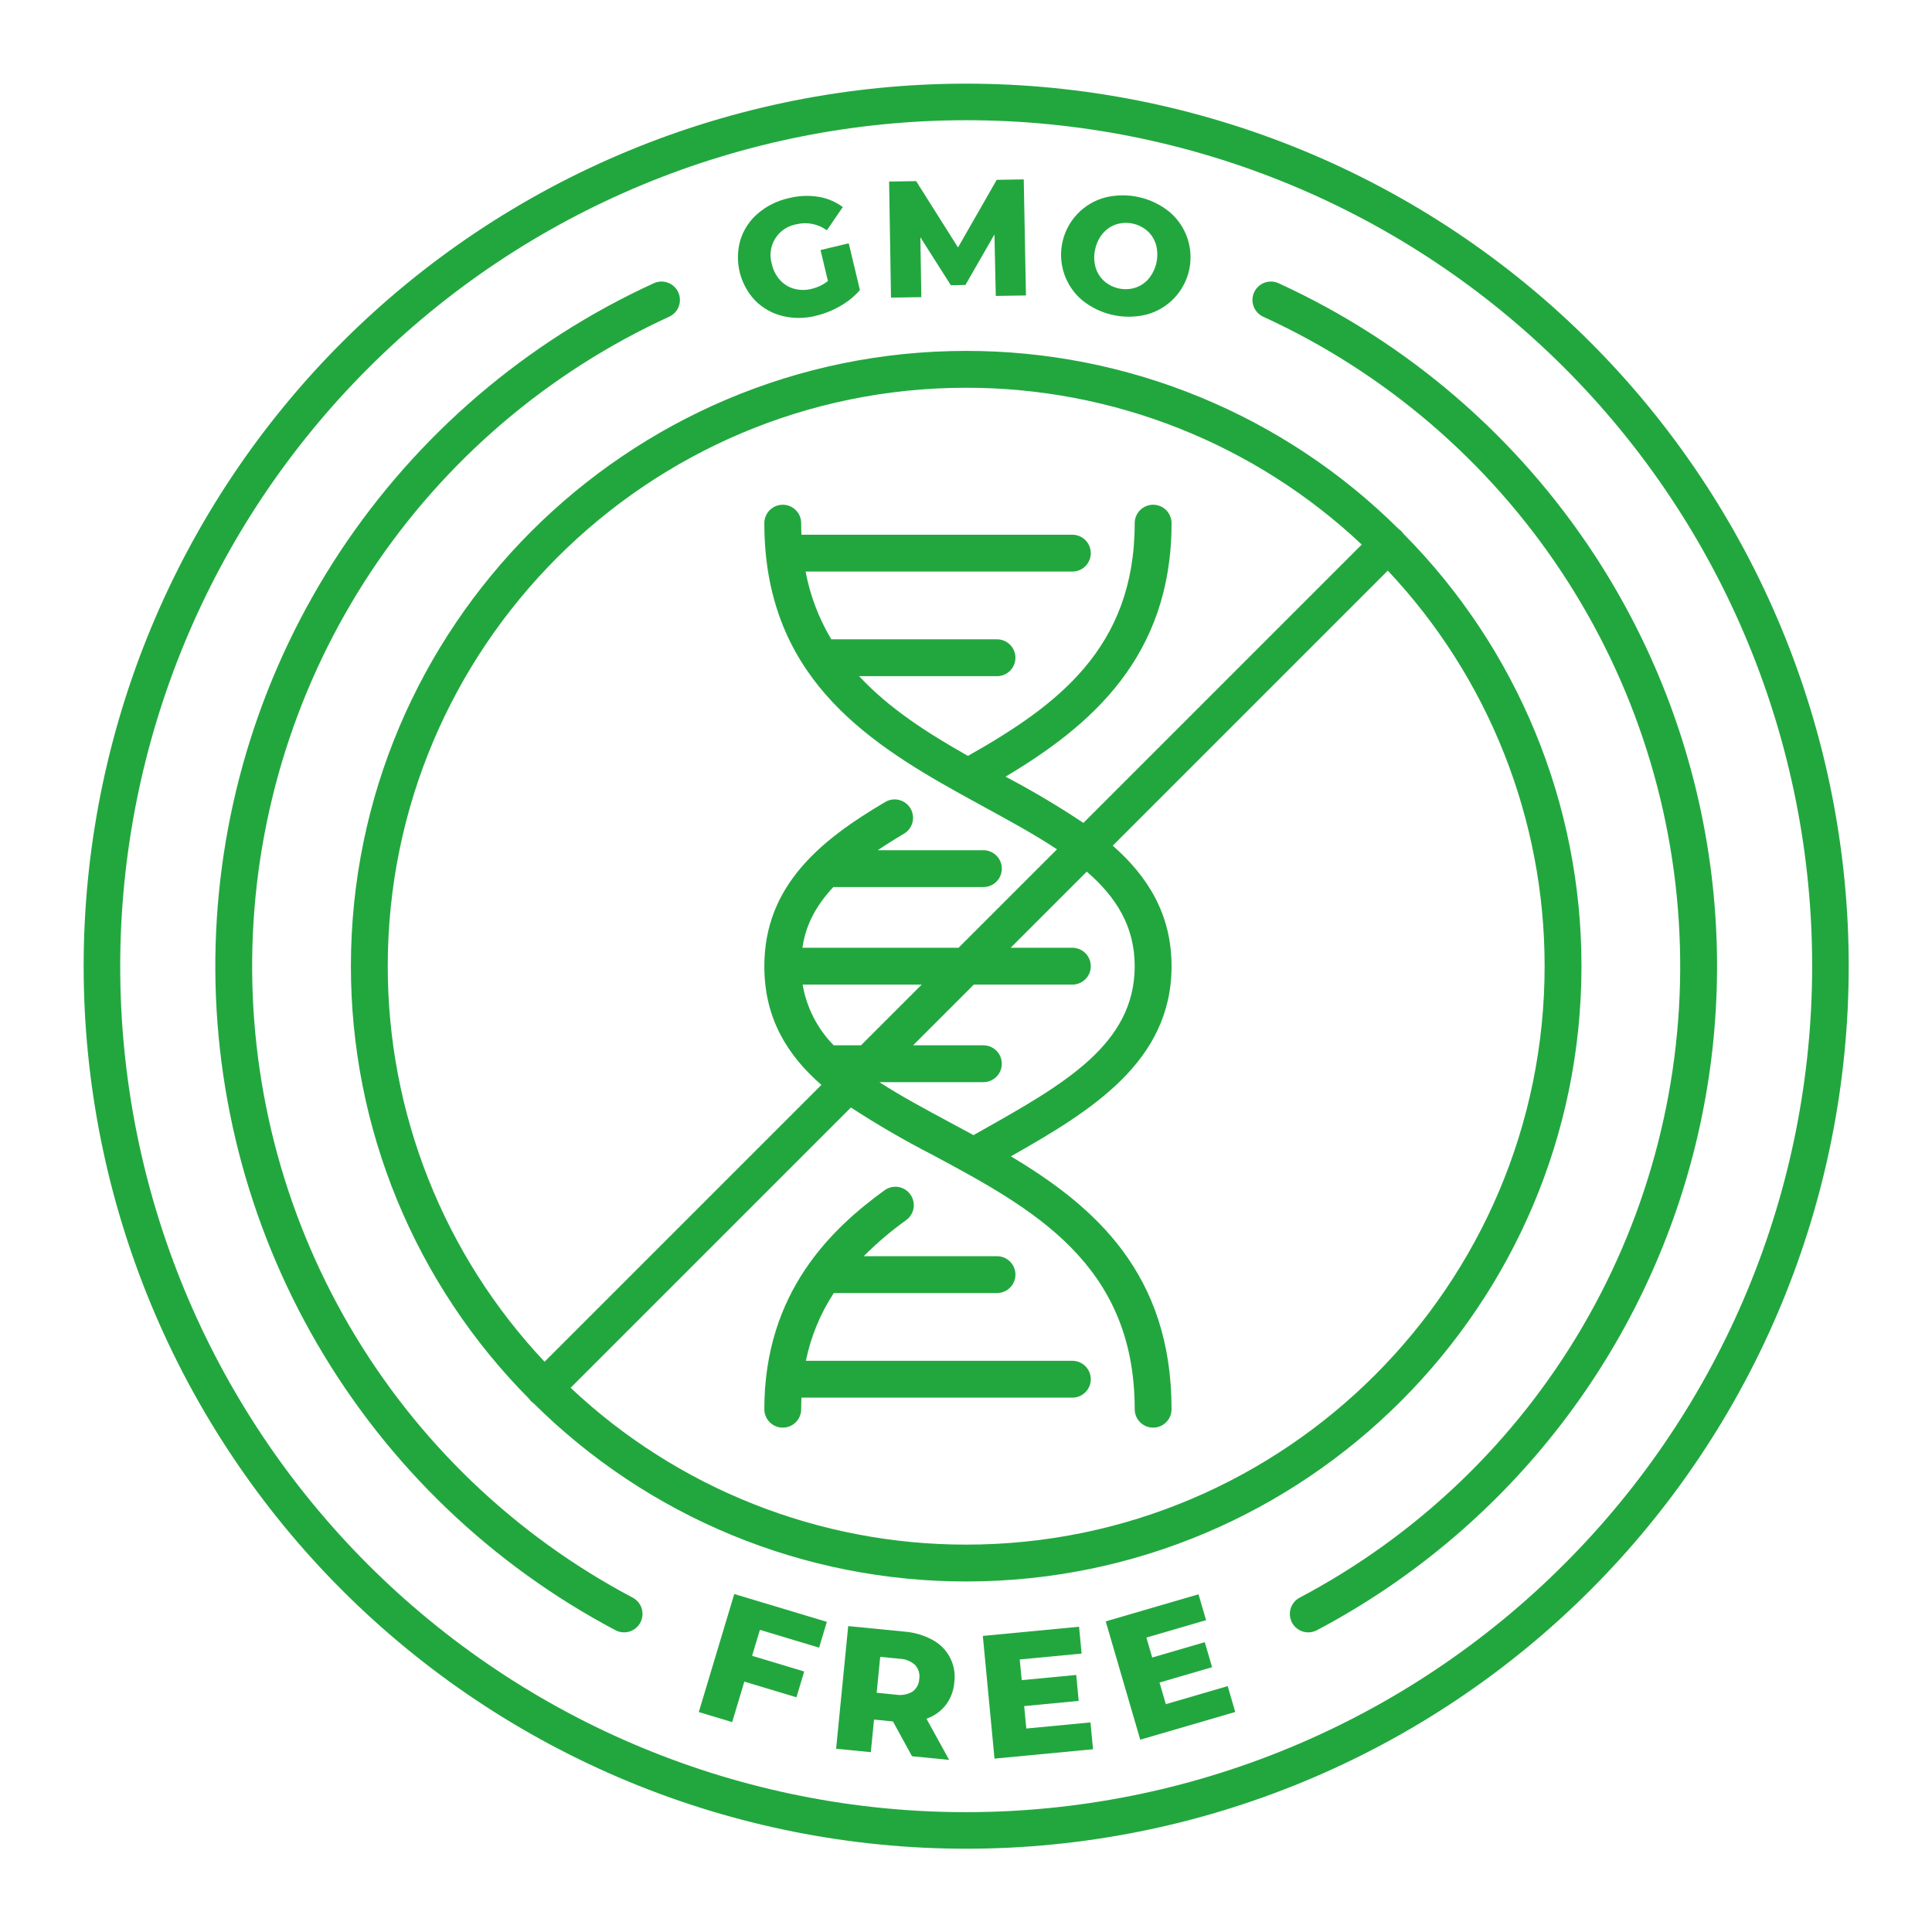 <?xml version="1.0" encoding="UTF-8"?>
<svg xmlns="http://www.w3.org/2000/svg" xmlns:xlink="http://www.w3.org/1999/xlink" width="2133" zoomAndPan="magnify" viewBox="0 0 1599.75 1599.75" height="2133" preserveAspectRatio="xMidYMid meet" version="1.0">
  <path fill="#22a73f" d="M 1316.754 283.301 C 1308.297 274.844 1299.641 266.598 1290.777 258.566 C 1281.918 250.535 1272.863 242.727 1263.617 235.141 C 1254.375 227.555 1244.949 220.199 1235.344 213.074 C 1225.734 205.949 1215.961 199.066 1206.016 192.422 C 1196.074 185.777 1185.973 179.379 1175.715 173.23 C 1165.457 167.082 1155.055 161.191 1144.508 155.551 C 1133.961 149.914 1123.281 144.539 1112.469 139.426 C 1101.656 134.312 1090.727 129.469 1079.68 124.891 C 1068.629 120.312 1057.473 116.012 1046.215 111.98 C 1034.953 107.953 1023.602 104.203 1012.156 100.73 C 1000.711 97.258 989.188 94.07 977.59 91.164 C 965.988 88.258 954.32 85.641 942.594 83.305 C 930.863 80.973 919.082 78.93 907.254 77.176 C 895.422 75.418 883.559 73.957 871.656 72.785 C 859.754 71.609 847.828 70.73 835.883 70.145 C 823.938 69.559 811.988 69.266 800.027 69.266 C 788.066 69.266 776.117 69.559 764.172 70.145 C 752.227 70.73 740.301 71.609 728.398 72.785 C 716.5 73.957 704.633 75.418 692.801 77.176 C 680.973 78.93 669.191 80.973 657.461 83.305 C 645.734 85.641 634.066 88.258 622.465 91.164 C 610.867 94.07 599.344 97.258 587.898 100.73 C 576.453 104.203 565.102 107.953 553.84 111.98 C 542.582 116.012 531.426 120.312 520.375 124.891 C 509.328 129.469 498.398 134.312 487.586 139.426 C 476.773 144.539 466.094 149.914 455.547 155.551 C 445 161.191 434.598 167.082 424.34 173.23 C 414.082 179.379 403.98 185.777 394.039 192.422 C 384.094 199.066 374.32 205.949 364.711 213.074 C 355.105 220.199 345.68 227.555 336.438 235.141 C 327.191 242.727 318.137 250.535 309.277 258.566 C 300.414 266.598 291.758 274.844 283.301 283.301 C 274.844 291.758 266.598 300.414 258.566 309.277 C 250.535 318.137 242.727 327.191 235.141 336.438 C 227.555 345.68 220.199 355.105 213.074 364.711 C 205.949 374.32 199.066 384.094 192.422 394.039 C 185.777 403.98 179.379 414.082 173.23 424.34 C 167.082 434.598 161.191 445 155.551 455.547 C 149.914 466.094 144.539 476.773 139.426 487.586 C 134.312 498.398 129.469 509.328 124.891 520.375 C 120.312 531.426 116.012 542.582 111.98 553.84 C 107.953 565.102 104.203 576.453 100.73 587.898 C 97.258 599.344 94.07 610.867 91.164 622.465 C 88.258 634.066 85.641 645.734 83.305 657.461 C 80.973 669.191 78.93 680.973 77.176 692.801 C 75.418 704.633 73.957 716.5 72.785 728.398 C 71.609 740.301 70.73 752.227 70.145 764.172 C 69.559 776.117 69.266 788.066 69.266 800.027 C 69.266 811.988 69.559 823.938 70.145 835.883 C 70.73 847.828 71.609 859.754 72.785 871.656 C 73.957 883.559 75.418 895.422 77.176 907.254 C 78.93 919.082 80.973 930.863 83.305 942.594 C 85.641 954.32 88.258 965.988 91.164 977.59 C 94.07 989.188 97.258 1000.711 100.73 1012.156 C 104.203 1023.602 107.953 1034.953 111.98 1046.215 C 116.012 1057.473 120.312 1068.629 124.891 1079.68 C 129.469 1090.727 134.312 1101.656 139.426 1112.469 C 144.539 1123.281 149.914 1133.961 155.551 1144.508 C 161.191 1155.055 167.082 1165.457 173.23 1175.715 C 179.379 1185.973 185.777 1196.074 192.422 1206.016 C 199.066 1215.961 205.949 1225.734 213.074 1235.344 C 220.199 1244.949 227.555 1254.375 235.141 1263.617 C 242.727 1272.863 250.535 1281.918 258.566 1290.777 C 266.598 1299.641 274.844 1308.297 283.301 1316.754 C 291.758 1325.211 300.414 1333.457 309.277 1341.488 C 318.137 1349.52 327.191 1357.328 336.438 1364.914 C 345.68 1372.5 355.105 1379.855 364.711 1386.98 C 374.32 1394.105 384.094 1400.988 394.039 1407.633 C 403.98 1414.277 414.082 1420.676 424.34 1426.824 C 434.598 1432.973 445 1438.863 455.547 1444.504 C 466.094 1450.141 476.773 1455.516 487.586 1460.629 C 498.398 1465.742 509.328 1470.586 520.375 1475.164 C 531.426 1479.742 542.582 1484.043 553.84 1488.074 C 565.102 1492.102 576.453 1495.852 587.898 1499.324 C 599.344 1502.797 610.867 1505.984 622.465 1508.891 C 634.066 1511.797 645.734 1514.414 657.461 1516.75 C 669.191 1519.082 680.973 1521.125 692.801 1522.879 C 704.633 1524.637 716.5 1526.098 728.398 1527.27 C 740.301 1528.445 752.227 1529.324 764.172 1529.91 C 776.117 1530.496 788.066 1530.789 800.027 1530.789 C 811.988 1530.789 823.938 1530.496 835.883 1529.91 C 847.828 1529.324 859.754 1528.445 871.656 1527.27 C 883.559 1526.098 895.422 1524.637 907.254 1522.879 C 919.082 1521.125 930.863 1519.082 942.594 1516.75 C 954.32 1514.414 965.988 1511.797 977.59 1508.891 C 989.188 1505.984 1000.711 1502.797 1012.156 1499.324 C 1023.602 1495.852 1034.953 1492.102 1046.215 1488.074 C 1057.473 1484.043 1068.629 1479.742 1079.68 1475.164 C 1090.727 1470.586 1101.656 1465.742 1112.469 1460.629 C 1123.281 1455.516 1133.961 1450.141 1144.508 1444.504 C 1155.055 1438.863 1165.457 1432.973 1175.715 1426.824 C 1185.973 1420.676 1196.074 1414.277 1206.016 1407.633 C 1215.961 1400.988 1225.734 1394.105 1235.344 1386.98 C 1244.949 1379.855 1254.375 1372.5 1263.617 1364.914 C 1272.863 1357.328 1281.918 1349.52 1290.777 1341.488 C 1299.641 1333.457 1308.297 1325.211 1316.754 1316.754 C 1325.211 1308.297 1333.457 1299.641 1341.488 1290.777 C 1349.52 1281.918 1357.328 1272.863 1364.914 1263.617 C 1372.5 1254.375 1379.855 1244.949 1386.98 1235.344 C 1394.105 1225.734 1400.988 1215.961 1407.633 1206.016 C 1414.277 1196.074 1420.676 1185.973 1426.824 1175.715 C 1432.973 1165.457 1438.863 1155.055 1444.504 1144.508 C 1450.141 1133.961 1455.516 1123.281 1460.629 1112.469 C 1465.742 1101.656 1470.586 1090.727 1475.164 1079.68 C 1479.742 1068.629 1484.043 1057.473 1488.074 1046.215 C 1492.102 1034.953 1495.852 1023.602 1499.324 1012.156 C 1502.797 1000.711 1505.984 989.188 1508.891 977.59 C 1511.797 965.988 1514.414 954.32 1516.75 942.594 C 1519.082 930.863 1521.125 919.082 1522.879 907.254 C 1524.637 895.422 1526.098 883.555 1527.27 871.656 C 1528.445 859.754 1529.324 847.828 1529.91 835.883 C 1530.496 823.938 1530.789 811.988 1530.789 800.027 C 1530.789 788.066 1530.496 776.117 1529.91 764.172 C 1529.324 752.227 1528.445 740.301 1527.27 728.398 C 1526.098 716.5 1524.637 704.633 1522.879 692.801 C 1521.125 680.973 1519.082 669.191 1516.75 657.461 C 1514.414 645.734 1511.797 634.066 1508.891 622.465 C 1505.984 610.867 1502.797 599.344 1499.324 587.898 C 1495.852 576.453 1492.102 565.102 1488.074 553.84 C 1484.043 542.582 1479.742 531.426 1475.164 520.375 C 1470.586 509.328 1465.742 498.398 1460.629 487.586 C 1455.516 476.773 1450.141 466.094 1444.504 455.547 C 1438.863 445 1432.973 434.598 1426.824 424.34 C 1420.676 414.082 1414.277 403.98 1407.633 394.039 C 1400.988 384.094 1394.105 374.32 1386.98 364.711 C 1379.855 355.105 1372.5 345.68 1364.914 336.438 C 1357.328 327.191 1349.52 318.137 1341.488 309.277 C 1333.457 300.414 1325.211 291.758 1316.754 283.301 Z M 1295.18 1295.18 C 1287.078 1303.289 1278.781 1311.195 1270.289 1318.898 C 1261.801 1326.602 1253.125 1334.09 1244.266 1341.367 C 1235.41 1348.645 1226.379 1355.699 1217.172 1362.531 C 1207.969 1369.363 1198.602 1375.965 1189.074 1382.34 C 1179.543 1388.711 1169.863 1394.848 1160.035 1400.746 C 1150.203 1406.645 1140.234 1412.297 1130.125 1417.703 C 1120.02 1423.109 1109.785 1428.27 1099.422 1433.172 C 1089.062 1438.078 1078.586 1442.727 1067.996 1447.117 C 1057.406 1451.508 1046.715 1455.637 1035.926 1459.504 C 1025.133 1463.367 1014.25 1466.965 1003.281 1470.297 C 992.312 1473.629 981.27 1476.691 970.148 1479.48 C 959.031 1482.27 947.852 1484.781 936.605 1487.023 C 925.363 1489.262 914.074 1491.223 902.734 1492.91 C 891.395 1494.594 880.023 1496 868.613 1497.129 C 857.207 1498.254 845.777 1499.102 834.328 1499.668 C 822.879 1500.23 811.422 1500.516 799.957 1500.52 C 788.492 1500.523 777.035 1500.242 765.586 1499.684 C 754.137 1499.125 742.707 1498.281 731.297 1497.16 C 719.891 1496.039 708.516 1494.641 697.176 1492.961 C 685.836 1491.281 674.543 1489.324 663.301 1487.09 C 652.055 1484.855 640.875 1482.344 629.754 1479.562 C 618.633 1476.777 607.586 1473.723 596.617 1470.398 C 585.645 1467.07 574.762 1463.477 563.969 1459.617 C 553.176 1455.758 542.48 1451.633 531.891 1447.25 C 521.301 1442.863 510.82 1438.219 500.457 1433.32 C 490.094 1428.418 479.855 1423.27 469.746 1417.863 C 459.637 1412.461 449.664 1406.812 439.832 1400.922 C 429.996 1395.027 420.316 1388.898 410.785 1382.531 C 401.25 1376.16 391.883 1369.562 382.672 1362.734 C 373.465 1355.906 364.43 1348.855 355.57 1341.582 C 346.707 1334.312 338.027 1326.824 329.535 1319.129 C 321.039 1311.43 312.742 1303.527 304.633 1295.422 C 296.527 1287.316 288.625 1279.016 280.926 1270.52 C 273.23 1262.027 265.742 1253.348 258.473 1244.488 C 251.199 1235.625 244.148 1226.59 237.32 1217.383 C 230.492 1208.172 223.895 1198.805 217.527 1189.273 C 211.156 1179.738 205.027 1170.059 199.133 1160.223 C 193.242 1150.391 187.594 1140.418 182.191 1130.309 C 176.789 1120.199 171.637 1109.961 166.734 1099.598 C 161.836 1089.234 157.191 1078.754 152.805 1068.164 C 148.422 1057.574 144.297 1046.879 140.438 1036.086 C 136.578 1025.293 132.984 1014.41 129.656 1003.438 C 126.332 992.469 123.277 981.422 120.492 970.301 C 117.711 959.18 115.199 948 112.965 936.754 C 110.73 925.512 108.773 914.219 107.094 902.879 C 105.414 891.539 104.016 880.164 102.895 868.758 C 101.773 857.348 100.93 845.918 100.371 834.469 C 99.812 823.02 99.531 811.562 99.535 800.098 C 99.539 788.633 99.824 777.18 100.387 765.727 C 100.953 754.277 101.801 742.848 102.926 731.441 C 104.055 720.031 105.461 708.66 107.145 697.32 C 108.832 685.98 110.793 674.691 113.031 663.449 C 115.273 652.203 117.785 641.023 120.574 629.906 C 123.363 618.785 126.426 607.742 129.758 596.773 C 133.09 585.805 136.688 574.922 140.551 564.129 C 144.418 553.34 148.547 542.648 152.938 532.059 C 157.328 521.469 161.977 510.992 166.883 500.633 C 171.785 490.27 176.945 480.035 182.352 469.93 C 187.758 459.82 193.414 449.852 199.309 440.02 C 205.207 430.191 211.344 420.512 217.715 410.984 C 224.09 401.453 230.691 392.086 237.523 382.883 C 244.359 373.676 251.414 364.645 258.688 355.789 C 265.965 346.93 273.453 338.254 281.156 329.766 C 288.859 321.273 296.766 312.977 304.875 304.875 C 312.977 296.766 321.273 288.859 329.766 281.156 C 338.254 273.453 346.93 265.965 355.789 258.688 C 364.645 251.414 373.676 244.355 382.883 237.523 C 392.086 230.691 401.453 224.09 410.984 217.715 C 420.512 211.344 430.191 205.207 440.02 199.309 C 449.852 193.414 459.82 187.758 469.93 182.352 C 480.035 176.945 490.27 171.785 500.633 166.883 C 510.992 161.977 521.469 157.328 532.059 152.938 C 542.648 148.547 553.34 144.418 564.129 140.551 C 574.922 136.688 585.805 133.09 596.773 129.758 C 607.742 126.426 618.785 123.363 629.906 120.574 C 641.023 117.785 652.203 115.273 663.449 113.031 C 674.691 110.793 685.98 108.832 697.32 107.145 C 708.66 105.461 720.031 104.055 731.441 102.926 C 742.848 101.801 754.277 100.953 765.727 100.387 C 777.176 99.824 788.633 99.539 800.098 99.535 C 811.562 99.531 823.02 99.812 834.469 100.371 C 845.918 100.93 857.348 101.773 868.758 102.895 C 880.164 104.016 891.539 105.414 902.879 107.094 C 914.219 108.773 925.512 110.73 936.754 112.965 C 948 115.199 959.18 117.711 970.301 120.492 C 981.422 123.277 992.469 126.332 1003.438 129.656 C 1014.41 132.984 1025.293 136.578 1036.086 140.438 C 1046.879 144.297 1057.574 148.422 1068.164 152.805 C 1078.754 157.191 1089.234 161.836 1099.598 166.734 C 1109.961 171.637 1120.199 176.789 1130.309 182.191 C 1140.418 187.594 1150.391 193.242 1160.223 199.133 C 1170.055 205.027 1179.738 211.156 1189.27 217.527 C 1198.805 223.895 1208.172 230.492 1217.383 237.32 C 1226.59 244.148 1235.625 251.199 1244.484 258.473 C 1253.348 265.742 1262.027 273.23 1270.52 280.926 C 1279.016 288.625 1287.312 296.527 1295.422 304.633 C 1303.527 312.742 1311.43 321.039 1319.129 329.535 C 1326.824 338.027 1334.312 346.707 1341.582 355.57 C 1348.855 364.43 1355.906 373.465 1362.734 382.672 C 1369.562 391.883 1376.16 401.25 1382.527 410.785 C 1388.898 420.316 1395.027 429.996 1400.922 439.832 C 1406.812 449.664 1412.461 459.637 1417.863 469.746 C 1423.266 479.855 1428.418 490.094 1433.32 500.457 C 1438.219 510.82 1442.863 521.301 1447.25 531.891 C 1451.633 542.48 1455.758 553.176 1459.617 563.969 C 1463.477 574.762 1467.07 585.645 1470.398 596.617 C 1473.723 607.586 1476.777 618.633 1479.562 629.754 C 1482.344 640.875 1484.855 652.055 1487.09 663.301 C 1489.324 674.543 1491.281 685.836 1492.961 697.176 C 1494.641 708.516 1496.039 719.891 1497.16 731.297 C 1498.281 742.707 1499.125 754.137 1499.684 765.586 C 1500.242 777.035 1500.52 788.492 1500.52 799.957 C 1500.516 811.422 1500.23 822.875 1499.668 834.328 C 1499.102 845.777 1498.254 857.207 1497.129 868.613 C 1496 880.023 1494.594 891.395 1492.91 902.734 C 1491.223 914.074 1489.262 925.363 1487.023 936.605 C 1484.781 947.852 1482.266 959.031 1479.477 970.148 C 1476.691 981.27 1473.629 992.312 1470.297 1003.281 C 1466.965 1014.25 1463.367 1025.133 1459.504 1035.926 C 1455.637 1046.715 1451.508 1057.406 1447.117 1067.996 C 1442.727 1078.586 1438.078 1089.062 1433.172 1099.422 C 1428.27 1109.785 1423.109 1120.02 1417.703 1130.125 C 1412.297 1140.234 1406.641 1150.203 1400.746 1160.035 C 1394.848 1169.863 1388.711 1179.543 1382.34 1189.07 C 1375.965 1198.602 1369.363 1207.969 1362.531 1217.172 C 1355.699 1226.379 1348.645 1235.41 1341.367 1244.266 C 1334.09 1253.125 1326.602 1261.801 1318.898 1270.289 C 1311.195 1278.781 1303.289 1287.078 1295.18 1295.18 Z M 1295.18 1295.18 " fill-opacity="1" fill-rule="nonzero"></path>
  <path fill="#22a73f" d="M 1309.496 800.027 C 1309.5 791.746 1309.305 783.469 1308.902 775.199 C 1308.504 766.926 1307.902 758.672 1307.098 750.43 C 1306.293 742.188 1305.289 733.969 1304.082 725.777 C 1302.879 717.582 1301.473 709.426 1299.867 701.301 C 1298.262 693.176 1296.461 685.098 1294.461 677.059 C 1292.461 669.023 1290.266 661.043 1287.875 653.113 C 1285.484 645.184 1282.898 637.32 1280.125 629.516 C 1277.348 621.715 1274.383 613.984 1271.23 606.328 C 1268.074 598.672 1264.738 591.098 1261.211 583.602 C 1257.688 576.109 1253.984 568.707 1250.098 561.395 C 1246.211 554.082 1242.148 546.867 1237.906 539.754 C 1233.668 532.641 1229.258 525.633 1224.676 518.734 C 1220.094 511.84 1215.344 505.055 1210.43 498.391 C 1205.516 491.727 1200.445 485.184 1195.211 478.766 C 1189.977 472.348 1184.59 466.062 1179.047 459.91 C 1173.504 453.754 1167.816 447.742 1161.98 441.863 C 1160.973 440.344 1159.711 439.078 1158.188 438.074 C 1152.312 432.238 1146.297 426.547 1140.145 421.008 C 1133.992 415.465 1127.707 410.078 1121.289 404.844 C 1114.871 399.609 1108.328 394.535 1101.664 389.621 C 1094.996 384.707 1088.215 379.961 1081.316 375.379 C 1074.422 370.797 1067.414 366.387 1060.301 362.145 C 1053.188 357.906 1045.973 353.844 1038.66 349.957 C 1031.348 346.07 1023.945 342.363 1016.453 338.84 C 1008.957 335.316 1001.383 331.977 993.727 328.824 C 986.07 325.672 978.34 322.707 970.535 319.93 C 962.734 317.152 954.871 314.57 946.941 312.18 C 939.012 309.789 931.031 307.594 922.996 305.594 C 914.957 303.594 906.879 301.789 898.754 300.188 C 890.629 298.582 882.473 297.176 874.277 295.969 C 866.086 294.766 857.867 293.758 849.625 292.957 C 841.383 292.152 833.129 291.551 824.855 291.148 C 816.586 290.75 808.309 290.551 800.027 290.559 C 519.105 290.559 290.559 519.105 290.559 800.027 C 290.555 808.309 290.75 816.586 291.152 824.855 C 291.551 833.129 292.152 841.383 292.957 849.625 C 293.762 857.867 294.766 866.086 295.973 874.277 C 297.176 882.473 298.582 890.629 300.188 898.754 C 301.793 906.879 303.594 914.957 305.594 922.996 C 307.594 931.031 309.793 939.012 312.184 946.941 C 314.574 954.871 317.156 962.734 319.93 970.539 C 322.707 978.34 325.672 986.07 328.824 993.727 C 331.98 1001.383 335.316 1008.957 338.844 1016.453 C 342.367 1023.945 346.07 1031.348 349.957 1038.66 C 353.844 1045.973 357.906 1053.188 362.148 1060.301 C 366.387 1067.414 370.797 1074.422 375.379 1081.32 C 379.961 1088.219 384.711 1095 389.625 1101.664 C 394.539 1108.328 399.609 1114.871 404.844 1121.289 C 410.078 1127.707 415.465 1133.992 421.008 1140.145 C 426.551 1146.301 432.238 1152.316 438.074 1158.191 C 439.082 1159.711 440.344 1160.977 441.867 1161.98 C 447.742 1167.816 453.754 1173.508 459.91 1179.047 C 466.062 1184.59 472.348 1189.977 478.766 1195.211 C 485.184 1200.445 491.727 1205.52 498.391 1210.434 C 505.055 1215.348 511.84 1220.094 518.738 1224.676 C 525.633 1229.258 532.641 1233.668 539.754 1237.91 C 546.867 1242.148 554.082 1246.211 561.395 1250.098 C 568.707 1253.984 576.109 1257.691 583.602 1261.215 C 591.098 1264.738 598.672 1268.078 606.328 1271.23 C 613.984 1274.383 621.715 1277.348 629.516 1280.125 C 637.32 1282.902 645.184 1285.484 653.113 1287.875 C 661.043 1290.266 669.023 1292.461 677.059 1294.461 C 685.098 1296.461 693.176 1298.266 701.301 1299.867 C 709.426 1301.473 717.582 1302.879 725.777 1304.086 C 733.969 1305.289 742.188 1306.297 750.43 1307.102 C 758.672 1307.902 766.926 1308.504 775.199 1308.906 C 783.469 1309.305 791.746 1309.504 800.027 1309.496 C 1080.949 1309.496 1309.496 1080.949 1309.496 800.027 Z M 800.027 321.07 C 807.547 321.062 815.062 321.238 822.574 321.586 C 830.086 321.938 837.586 322.465 845.07 323.168 C 852.559 323.875 860.023 324.754 867.469 325.812 C 874.914 326.871 882.328 328.102 889.715 329.512 C 897.102 330.918 904.453 332.5 911.762 334.254 C 919.074 336.012 926.34 337.938 933.562 340.039 C 940.781 342.137 947.949 344.406 955.062 346.844 C 962.176 349.281 969.227 351.887 976.219 354.656 C 983.211 357.426 990.129 360.363 996.98 363.461 C 1003.832 366.559 1010.609 369.816 1017.305 373.238 C 1024.004 376.656 1030.617 380.23 1037.145 383.961 C 1043.672 387.691 1050.109 391.574 1056.453 395.613 C 1062.801 399.648 1069.047 403.832 1075.191 408.16 C 1081.34 412.492 1087.383 416.965 1093.316 421.582 C 1099.254 426.199 1105.078 430.953 1110.789 435.844 C 1116.5 440.738 1122.09 445.762 1127.562 450.918 L 897.09 681.391 C 876.266 667.5 854.777 654.738 832.617 643.102 C 902.848 601.172 970.078 544.176 970.078 433.191 C 970.078 432.188 969.98 431.195 969.785 430.215 C 969.59 429.23 969.301 428.277 968.918 427.352 C 968.535 426.426 968.062 425.547 967.508 424.715 C 966.949 423.883 966.32 423.113 965.609 422.402 C 964.902 421.695 964.133 421.062 963.297 420.508 C 962.465 419.949 961.586 419.48 960.66 419.098 C 959.734 418.711 958.781 418.422 957.801 418.227 C 956.816 418.031 955.824 417.934 954.824 417.934 C 953.82 417.934 952.828 418.031 951.848 418.227 C 950.863 418.422 949.91 418.711 948.984 419.098 C 948.059 419.48 947.18 419.949 946.348 420.508 C 945.516 421.062 944.742 421.695 944.035 422.402 C 943.328 423.113 942.695 423.883 942.137 424.715 C 941.582 425.547 941.109 426.426 940.727 427.352 C 940.344 428.277 940.055 429.23 939.859 430.215 C 939.664 431.195 939.566 432.188 939.566 433.191 C 939.566 536.73 875.129 584.262 801.488 625.91 C 768.223 607.102 736.207 586.68 711.379 559.887 L 825.559 559.887 C 826.559 559.887 827.551 559.789 828.535 559.594 C 829.516 559.398 830.469 559.109 831.395 558.727 C 832.32 558.34 833.199 557.871 834.035 557.316 C 834.867 556.758 835.637 556.125 836.344 555.418 C 837.055 554.711 837.688 553.938 838.242 553.105 C 838.801 552.273 839.27 551.395 839.652 550.469 C 840.035 549.543 840.324 548.59 840.52 547.605 C 840.715 546.625 840.812 545.633 840.812 544.629 C 840.812 543.629 840.715 542.637 840.52 541.652 C 840.324 540.672 840.035 539.719 839.652 538.793 C 839.27 537.867 838.801 536.988 838.242 536.152 C 837.688 535.32 837.055 534.551 836.344 533.844 C 835.637 533.133 834.867 532.5 834.035 531.945 C 833.199 531.387 832.32 530.918 831.395 530.535 C 830.469 530.152 829.516 529.863 828.535 529.668 C 827.551 529.473 826.559 529.375 825.559 529.375 L 688.344 529.375 C 683.164 520.727 678.785 511.691 675.211 502.27 C 671.637 492.848 668.922 483.18 667.062 473.273 L 887.941 473.273 C 888.941 473.273 889.934 473.176 890.918 472.98 C 891.898 472.785 892.852 472.496 893.777 472.113 C 894.703 471.73 895.582 471.262 896.418 470.703 C 897.25 470.148 898.02 469.516 898.727 468.809 C 899.438 468.098 900.07 467.328 900.625 466.496 C 901.184 465.66 901.652 464.781 902.035 463.855 C 902.418 462.934 902.707 461.977 902.902 460.996 C 903.098 460.012 903.195 459.02 903.195 458.02 C 903.195 457.016 903.098 456.023 902.902 455.043 C 902.707 454.059 902.418 453.105 902.035 452.18 C 901.652 451.254 901.184 450.375 900.625 449.543 C 900.07 448.711 899.438 447.941 898.727 447.23 C 898.02 446.523 897.25 445.891 896.418 445.336 C 895.582 444.777 894.703 444.309 893.777 443.926 C 892.852 443.543 891.898 443.25 890.918 443.055 C 889.934 442.859 888.941 442.762 887.941 442.762 L 663.617 442.762 C 663.488 439.617 663.398 436.441 663.398 433.191 C 663.398 432.188 663.301 431.195 663.105 430.215 C 662.91 429.23 662.621 428.277 662.238 427.352 C 661.855 426.426 661.387 425.547 660.828 424.715 C 660.273 423.883 659.641 423.113 658.93 422.402 C 658.223 421.695 657.453 421.062 656.617 420.508 C 655.785 419.949 654.906 419.48 653.98 419.098 C 653.055 418.711 652.102 418.422 651.121 418.227 C 650.137 418.031 649.145 417.934 648.145 417.934 C 647.141 417.934 646.148 418.031 645.168 418.227 C 644.184 418.422 643.23 418.711 642.305 419.098 C 641.379 419.48 640.5 419.949 639.668 420.508 C 638.836 421.062 638.062 421.695 637.355 422.402 C 636.648 423.113 636.016 423.883 635.457 424.715 C 634.902 425.547 634.434 426.426 634.047 427.352 C 633.664 428.277 633.375 429.23 633.18 430.215 C 632.984 431.195 632.887 432.188 632.887 433.191 C 632.887 557.555 714.371 612.352 793.812 656.59 L 793.953 656.668 C 801.09 660.641 808.207 664.535 815.246 668.379 C 836.723 680.105 857.242 691.324 875.215 703.266 L 793.711 784.77 L 664.438 784.77 C 666.832 768.125 673.863 751.828 690.012 734.512 L 814.273 734.512 C 815.273 734.512 816.266 734.414 817.25 734.219 C 818.23 734.023 819.188 733.734 820.113 733.352 C 821.039 732.969 821.918 732.5 822.75 731.941 C 823.582 731.387 824.352 730.754 825.062 730.043 C 825.77 729.336 826.402 728.566 826.957 727.734 C 827.516 726.898 827.984 726.02 828.367 725.094 C 828.75 724.168 829.043 723.215 829.238 722.234 C 829.434 721.25 829.531 720.258 829.531 719.258 C 829.531 718.254 829.434 717.262 829.238 716.281 C 829.039 715.297 828.75 714.344 828.367 713.418 C 827.984 712.492 827.516 711.613 826.957 710.781 C 826.402 709.949 825.77 709.176 825.062 708.469 C 824.352 707.762 823.582 707.129 822.75 706.57 C 821.918 706.016 821.039 705.547 820.113 705.16 C 819.188 704.777 818.23 704.488 817.25 704.293 C 816.266 704.098 815.273 704 814.273 704 L 726.859 704 C 733.426 699.551 740.598 695.004 748.516 690.336 C 749.379 689.824 750.184 689.238 750.934 688.57 C 751.68 687.902 752.355 687.172 752.961 686.371 C 753.566 685.57 754.086 684.719 754.52 683.816 C 754.957 682.914 755.301 681.977 755.551 681.004 C 755.801 680.035 755.957 679.047 756.012 678.047 C 756.07 677.047 756.027 676.051 755.887 675.059 C 755.746 674.066 755.512 673.094 755.18 672.148 C 754.852 671.203 754.43 670.297 753.922 669.434 C 753.41 668.57 752.824 667.766 752.156 667.016 C 751.488 666.27 750.754 665.594 749.949 664.992 C 749.148 664.391 748.297 663.871 747.395 663.438 C 746.492 663 745.555 662.66 744.582 662.41 C 743.613 662.16 742.625 662.008 741.625 661.953 C 740.625 661.895 739.629 661.938 738.637 662.078 C 737.641 662.223 736.672 662.457 735.727 662.789 C 734.781 663.121 733.875 663.543 733.016 664.055 C 681.008 694.723 632.887 732.426 632.887 800.027 C 632.887 843.113 651.773 873.551 680.137 898.344 L 450.918 1127.562 C 445.762 1122.09 440.738 1116.5 435.844 1110.789 C 430.953 1105.078 426.199 1099.254 421.582 1093.316 C 416.965 1087.383 412.492 1081.34 408.16 1075.191 C 403.832 1069.047 399.648 1062.801 395.613 1056.453 C 391.578 1050.109 387.691 1043.672 383.961 1037.145 C 380.23 1030.617 376.656 1024.004 373.238 1017.305 C 369.82 1010.609 366.559 1003.832 363.461 996.98 C 360.363 990.129 357.43 983.207 354.656 976.219 C 351.887 969.227 349.281 962.176 346.844 955.062 C 344.406 947.949 342.137 940.781 340.039 933.562 C 337.941 926.34 336.012 919.074 334.258 911.762 C 332.5 904.449 330.918 897.102 329.512 889.715 C 328.102 882.328 326.871 874.914 325.812 867.469 C 324.754 860.023 323.875 852.559 323.172 845.07 C 322.465 837.586 321.938 830.086 321.59 822.574 C 321.238 815.062 321.066 807.547 321.07 800.027 C 321.07 535.93 535.93 321.07 800.027 321.07 Z M 939.566 800.027 C 939.566 864.719 880.82 897.809 812.797 936.125 C 810.57 937.379 808.324 938.652 806.09 939.914 C 799.5 936.316 792.926 932.785 786.418 929.293 C 765.605 918.125 745.695 907.438 728.176 896.055 L 814.273 896.055 C 815.273 896.055 816.266 895.957 817.25 895.762 C 818.23 895.566 819.188 895.277 820.113 894.895 C 821.039 894.508 821.918 894.039 822.75 893.484 C 823.582 892.926 824.352 892.293 825.062 891.586 C 825.77 890.879 826.402 890.105 826.957 889.273 C 827.516 888.441 827.984 887.562 828.367 886.637 C 828.75 885.711 829.043 884.758 829.238 883.773 C 829.434 882.793 829.531 881.801 829.531 880.797 C 829.531 879.797 829.434 878.805 829.238 877.82 C 829.039 876.84 828.75 875.887 828.367 874.961 C 827.984 874.035 827.516 873.156 826.957 872.32 C 826.402 871.488 825.77 870.719 825.062 870.012 C 824.352 869.301 823.582 868.668 822.75 868.113 C 821.918 867.555 821.039 867.086 820.113 866.703 C 819.188 866.32 818.23 866.031 817.25 865.836 C 816.266 865.641 815.273 865.543 814.273 865.543 L 756.086 865.543 L 806.348 815.285 L 887.941 815.285 C 888.941 815.285 889.934 815.188 890.918 814.992 C 891.898 814.793 892.852 814.504 893.777 814.121 C 894.703 813.738 895.582 813.27 896.418 812.711 C 897.25 812.156 898.02 811.523 898.727 810.816 C 899.438 810.105 900.07 809.336 900.625 808.504 C 901.184 807.672 901.652 806.793 902.035 805.867 C 902.418 804.941 902.707 803.984 902.902 803.004 C 903.098 802.02 903.195 801.027 903.195 800.027 C 903.195 799.027 903.098 798.035 902.902 797.051 C 902.707 796.07 902.418 795.113 902.035 794.188 C 901.652 793.262 901.184 792.383 900.625 791.551 C 900.07 790.719 899.438 789.949 898.727 789.238 C 898.02 788.531 897.25 787.898 896.418 787.344 C 895.582 786.785 894.703 786.316 893.777 785.934 C 892.852 785.551 891.898 785.262 890.918 785.066 C 889.934 784.867 888.941 784.77 887.941 784.77 L 836.859 784.77 L 899.879 721.75 C 924.07 742.629 939.566 766.988 939.566 800.027 Z M 690.348 865.543 C 686.988 862.133 683.902 858.488 681.098 854.605 C 678.293 850.727 675.801 846.652 673.617 842.391 C 671.434 838.129 669.59 833.727 668.078 829.18 C 666.57 824.637 665.414 820.004 664.613 815.285 L 763.195 815.285 L 712.938 865.543 Z M 800.027 1278.984 C 792.508 1278.992 784.992 1278.82 777.48 1278.469 C 769.969 1278.117 762.469 1277.59 754.984 1276.887 C 747.496 1276.18 740.031 1275.301 732.586 1274.242 C 725.141 1273.184 717.727 1271.953 710.34 1270.543 C 702.953 1269.137 695.605 1267.555 688.293 1265.801 C 680.98 1264.043 673.715 1262.117 666.492 1260.016 C 659.273 1257.918 652.105 1255.648 644.992 1253.211 C 637.879 1250.773 630.828 1248.168 623.836 1245.398 C 616.848 1242.629 609.926 1239.691 603.074 1236.594 C 596.223 1233.496 589.445 1230.238 582.75 1226.82 C 576.051 1223.398 569.438 1219.824 562.91 1216.094 C 556.383 1212.363 549.945 1208.48 543.602 1204.441 C 537.254 1200.406 531.008 1196.223 524.863 1191.895 C 518.715 1187.562 512.672 1183.09 506.738 1178.473 C 500.801 1173.855 494.98 1169.102 489.266 1164.211 C 483.555 1159.32 477.965 1154.293 472.492 1149.137 L 704.59 917.039 C 726.387 931.242 748.855 944.289 771.996 956.18 C 854.379 1000.379 939.566 1046.09 939.566 1166.863 C 939.566 1167.867 939.664 1168.859 939.859 1169.84 C 940.055 1170.824 940.344 1171.777 940.727 1172.703 C 941.109 1173.629 941.582 1174.508 942.137 1175.34 C 942.695 1176.172 943.328 1176.941 944.035 1177.652 C 944.742 1178.359 945.516 1178.992 946.348 1179.551 C 947.18 1180.105 948.059 1180.574 948.984 1180.957 C 949.91 1181.344 950.863 1181.633 951.848 1181.828 C 952.828 1182.023 953.82 1182.121 954.824 1182.121 C 955.824 1182.121 956.816 1182.023 957.801 1181.828 C 958.781 1181.633 959.734 1181.344 960.66 1180.957 C 961.586 1180.574 962.465 1180.105 963.297 1179.551 C 964.133 1178.992 964.902 1178.359 965.609 1177.652 C 966.32 1176.941 966.949 1176.172 967.508 1175.34 C 968.062 1174.508 968.535 1173.629 968.918 1172.703 C 969.301 1171.777 969.59 1170.824 969.785 1169.84 C 969.98 1168.859 970.078 1167.867 970.078 1166.863 C 970.078 1054.816 906.699 999.078 837.039 957.48 C 903.977 919.625 970.078 878.91 970.078 800.027 C 970.078 756.855 950.242 725.633 921.395 700.234 L 1149.137 472.492 C 1154.293 477.965 1159.32 483.555 1164.211 489.266 C 1169.102 494.98 1173.855 500.801 1178.473 506.738 C 1183.09 512.672 1187.562 518.715 1191.895 524.863 C 1196.223 531.008 1200.406 537.254 1204.441 543.602 C 1208.477 549.945 1212.363 556.383 1216.094 562.91 C 1219.824 569.438 1223.398 576.051 1226.816 582.75 C 1230.238 589.449 1233.496 596.223 1236.594 603.074 C 1239.691 609.926 1242.625 616.848 1245.398 623.836 C 1248.168 630.828 1250.773 637.879 1253.211 644.992 C 1255.648 652.105 1257.918 659.273 1260.016 666.492 C 1262.117 673.715 1264.043 680.98 1265.797 688.293 C 1267.555 695.605 1269.137 702.953 1270.543 710.34 C 1271.953 717.727 1273.184 725.141 1274.242 732.586 C 1275.301 740.031 1276.18 747.496 1276.887 754.984 C 1277.59 762.469 1278.117 769.969 1278.469 777.48 C 1278.816 784.992 1278.988 792.508 1278.984 800.027 C 1278.984 1064.125 1064.125 1278.984 800.027 1278.984 Z M 800.027 1278.984 " fill-opacity="1" fill-rule="nonzero"></path>
  <path fill="#22a73f" d="M 625.137 248.699 C 628.227 251.852 631.691 254.52 635.523 256.711 C 639.355 258.898 643.418 260.523 647.703 261.582 C 652.289 262.715 656.945 263.27 661.672 263.25 C 666.398 263.23 671.051 262.637 675.629 261.465 C 682.715 259.75 689.418 257.066 695.727 253.41 C 701.914 249.926 707.355 245.52 712.043 240.188 L 702.777 201.461 L 679.41 207.051 L 685.543 232.691 C 681.504 235.855 676.988 238.02 671.988 239.18 C 669.598 239.801 667.168 240.102 664.695 240.082 C 662.227 240.062 659.801 239.727 657.418 239.066 C 655.18 238.434 653.074 237.5 651.098 236.27 C 649.121 235.039 647.359 233.555 645.805 231.824 C 644.16 229.973 642.773 227.945 641.648 225.738 C 640.523 223.531 639.691 221.219 639.16 218.801 C 638.891 217.926 638.668 217.039 638.492 216.141 C 638.312 215.242 638.188 214.336 638.105 213.422 C 638.027 212.508 637.996 211.594 638.016 210.68 C 638.031 209.762 638.098 208.852 638.211 207.941 C 638.328 207.031 638.488 206.133 638.699 205.238 C 638.91 204.348 639.168 203.469 639.473 202.605 C 639.777 201.742 640.125 200.895 640.52 200.066 C 640.91 199.242 641.348 198.438 641.828 197.656 C 642.309 196.875 642.828 196.121 643.387 195.395 C 643.945 194.672 644.543 193.977 645.176 193.312 C 645.809 192.652 646.477 192.027 647.176 191.434 C 647.875 190.844 648.605 190.289 649.363 189.777 C 650.121 189.262 650.906 188.789 651.715 188.359 C 652.523 187.93 653.352 187.543 654.203 187.203 C 655.051 186.859 655.918 186.562 656.797 186.312 C 657.68 186.062 658.57 185.859 659.477 185.703 C 661.629 185.18 663.816 184.891 666.031 184.844 C 668.25 184.793 670.445 184.984 672.621 185.414 C 674.797 185.844 676.902 186.504 678.934 187.395 C 680.965 188.285 682.875 189.383 684.668 190.688 L 697.855 171.438 C 694.844 169.219 691.617 167.387 688.168 165.945 C 684.719 164.504 681.148 163.488 677.453 162.906 C 669.188 161.641 661.004 162.047 652.902 164.125 C 648.223 165.164 643.738 166.75 639.449 168.887 C 635.16 171.023 631.191 173.645 627.543 176.754 C 624.172 179.633 621.262 182.918 618.809 186.609 C 616.359 190.305 614.461 194.266 613.125 198.492 C 612.488 200.652 611.996 202.848 611.648 205.078 C 611.301 207.305 611.098 209.543 611.043 211.797 C 610.984 214.051 611.074 216.301 611.312 218.539 C 611.547 220.781 611.93 223 612.453 225.191 C 612.977 227.383 613.641 229.535 614.445 231.641 C 615.25 233.746 616.188 235.789 617.258 237.773 C 618.328 239.758 619.523 241.664 620.844 243.492 C 622.16 245.32 623.594 247.055 625.137 248.699 Z M 625.137 248.699 " fill-opacity="1" fill-rule="nonzero"></path>
  <path fill="#22a73f" d="M 762.891 246.039 L 762.09 196.48 L 787.312 236.168 L 799.395 235.973 L 823.434 194.113 L 824.531 245.039 L 849.52 244.637 L 847.688 148.539 L 825.309 148.902 L 793.262 204.902 L 758.59 149.98 L 736.211 150.344 L 737.77 246.445 Z M 762.891 246.039 " fill-opacity="1" fill-rule="nonzero"></path>
  <path fill="#22a73f" d="M 895.949 248.488 C 897.789 249.984 899.707 251.367 901.703 252.641 C 903.699 253.914 905.766 255.066 907.898 256.102 C 910.027 257.137 912.211 258.043 914.449 258.824 C 916.684 259.605 918.961 260.254 921.27 260.77 C 923.582 261.289 925.918 261.672 928.273 261.918 C 930.629 262.164 932.992 262.277 935.359 262.25 C 937.727 262.223 940.086 262.059 942.438 261.762 C 944.789 261.461 947.113 261.027 949.41 260.457 C 951.566 259.879 953.672 259.156 955.727 258.289 C 957.785 257.426 959.773 256.422 961.691 255.285 C 963.613 254.148 965.445 252.887 967.195 251.5 C 968.941 250.113 970.59 248.617 972.133 247.004 C 973.676 245.395 975.105 243.688 976.414 241.879 C 977.727 240.074 978.91 238.188 979.965 236.223 C 981.02 234.258 981.934 232.227 982.711 230.137 C 983.492 228.047 984.125 225.91 984.609 223.734 C 985.098 221.559 985.438 219.355 985.625 217.133 C 985.812 214.91 985.848 212.684 985.73 210.457 C 985.617 208.227 985.352 206.016 984.934 203.824 C 984.52 201.633 983.953 199.48 983.246 197.363 C 982.535 195.25 981.684 193.191 980.695 191.191 C 979.703 189.191 978.582 187.27 977.332 185.422 C 976.078 183.574 974.707 181.82 973.219 180.16 C 971.727 178.504 970.129 176.949 968.43 175.508 C 966.59 174.012 964.672 172.629 962.676 171.355 C 960.676 170.082 958.613 168.93 956.48 167.898 C 954.348 166.863 952.164 165.957 949.93 165.176 C 947.691 164.395 945.418 163.746 943.105 163.227 C 940.797 162.711 938.461 162.328 936.105 162.082 C 933.75 161.832 931.387 161.723 929.02 161.75 C 926.648 161.773 924.289 161.938 921.941 162.238 C 919.59 162.539 917.266 162.973 914.965 163.539 C 912.812 164.121 910.707 164.844 908.648 165.707 C 906.594 166.574 904.605 167.574 902.684 168.711 C 900.766 169.848 898.93 171.109 897.184 172.496 C 895.434 173.883 893.789 175.383 892.246 176.992 C 890.703 178.605 889.273 180.312 887.961 182.117 C 886.652 183.922 885.469 185.809 884.414 187.773 C 883.359 189.742 882.445 191.77 881.664 193.859 C 880.887 195.953 880.254 198.086 879.766 200.266 C 879.281 202.441 878.941 204.641 878.754 206.863 C 878.566 209.09 878.531 211.312 878.645 213.543 C 878.762 215.77 879.027 217.98 879.445 220.172 C 879.859 222.363 880.422 224.52 881.133 226.633 C 881.844 228.75 882.691 230.805 883.684 232.805 C 884.672 234.805 885.793 236.73 887.047 238.574 C 888.297 240.422 889.668 242.176 891.16 243.836 C 892.652 245.496 894.246 247.047 895.949 248.488 Z M 906.867 206.328 C 907.363 203.883 908.164 201.535 909.262 199.289 C 910.359 197.043 911.723 194.973 913.352 193.078 C 914.844 191.348 916.543 189.855 918.449 188.594 C 920.355 187.336 922.398 186.363 924.574 185.672 C 925.676 185.344 926.793 185.086 927.93 184.902 C 929.062 184.715 930.203 184.605 931.352 184.562 C 932.5 184.523 933.645 184.559 934.789 184.664 C 935.934 184.77 937.066 184.949 938.188 185.199 C 939.309 185.453 940.41 185.773 941.488 186.164 C 942.57 186.555 943.621 187.016 944.645 187.539 C 945.664 188.066 946.648 188.652 947.594 189.305 C 948.543 189.957 949.441 190.664 950.301 191.43 C 951.977 192.984 953.406 194.734 954.594 196.688 C 955.785 198.641 956.684 200.715 957.297 202.918 C 957.91 205.332 958.238 207.785 958.273 210.281 C 958.312 212.773 958.059 215.234 957.512 217.668 C 956.969 220.102 956.148 222.438 955.055 224.676 C 953.957 226.918 952.617 228.996 951.031 230.922 C 949.539 232.648 947.84 234.145 945.93 235.402 C 944.023 236.66 941.984 237.637 939.805 238.324 C 938.703 238.652 937.586 238.91 936.453 239.098 C 935.316 239.281 934.176 239.395 933.027 239.434 C 931.879 239.473 930.734 239.441 929.59 239.332 C 928.445 239.227 927.312 239.047 926.191 238.797 C 925.07 238.547 923.969 238.227 922.891 237.832 C 921.809 237.441 920.758 236.984 919.734 236.457 C 918.715 235.934 917.73 235.344 916.785 234.695 C 915.836 234.043 914.934 233.332 914.078 232.566 C 912.402 231.016 910.969 229.262 909.781 227.312 C 908.594 225.359 907.691 223.281 907.082 221.082 C 906.418 218.672 906.066 216.219 906.031 213.719 C 905.996 211.219 906.273 208.758 906.867 206.328 Z M 906.867 206.328 " fill-opacity="1" fill-rule="nonzero"></path>
  <path fill="#22a73f" d="M 578.613 1417.637 L 606.258 1425.945 L 616.332 1392.434 L 659.48 1405.406 L 665.902 1384.043 L 622.754 1371.07 L 629.219 1349.57 L 678.23 1364.305 L 684.656 1342.941 L 607.996 1319.895 Z M 578.613 1417.637 " fill-opacity="1" fill-rule="nonzero"></path>
  <path fill="#22a73f" d="M 772.262 1357.949 C 764.93 1353.953 757.102 1351.645 748.773 1351.02 L 702.34 1346.441 L 692.328 1448.012 L 721.059 1450.844 L 723.719 1423.855 L 739.391 1425.402 L 755.16 1454.207 L 785.922 1457.238 L 767.156 1423.156 C 770.309 1422.059 773.246 1420.543 775.969 1418.605 C 778.688 1416.668 781.082 1414.387 783.148 1411.766 C 785.195 1409.047 786.816 1406.094 788.016 1402.91 C 789.215 1399.727 789.941 1396.438 790.195 1393.047 C 790.43 1391.312 790.531 1389.57 790.5 1387.82 C 790.469 1386.066 790.309 1384.328 790.012 1382.605 C 789.719 1380.879 789.293 1379.184 788.742 1377.523 C 788.191 1375.863 787.516 1374.25 786.719 1372.691 C 785.922 1371.133 785.016 1369.645 783.992 1368.223 C 782.969 1366.801 781.844 1365.465 780.617 1364.215 C 779.391 1362.965 778.078 1361.816 776.68 1360.766 C 775.277 1359.715 773.805 1358.777 772.262 1357.949 Z M 761.176 1390.188 C 761.137 1391.215 760.98 1392.227 760.715 1393.223 C 760.445 1394.219 760.07 1395.172 759.59 1396.082 C 759.105 1396.992 758.527 1397.836 757.855 1398.613 C 757.18 1399.395 756.426 1400.09 755.598 1400.699 C 753.531 1401.926 751.32 1402.754 748.961 1403.191 C 746.598 1403.625 744.234 1403.637 741.871 1403.23 L 725.906 1401.656 L 728.84 1371.91 L 744.801 1373.48 C 747.207 1373.543 749.527 1374.023 751.758 1374.926 C 753.988 1375.824 755.992 1377.09 757.762 1378.715 C 758.457 1379.484 759.059 1380.32 759.562 1381.223 C 760.07 1382.125 760.473 1383.074 760.766 1384.066 C 761.062 1385.059 761.242 1386.07 761.312 1387.102 C 761.383 1388.137 761.336 1389.164 761.176 1390.188 Z M 761.176 1390.188 " fill-opacity="1" fill-rule="nonzero"></path>
  <path fill="#22a73f" d="M 849.816 1431.27 L 848.047 1412.688 L 893.191 1408.387 L 891.145 1386.902 L 846.004 1391.207 L 844.371 1374.078 L 895.609 1369.195 L 893.492 1346.988 L 813.809 1354.582 L 823.484 1456.184 L 905.062 1448.414 L 902.941 1426.207 Z M 849.816 1431.27 " fill-opacity="1" fill-rule="nonzero"></path>
  <path fill="#22a73f" d="M 965.344 1411.098 L 960.117 1393.184 L 1003.641 1380.48 L 997.598 1359.766 L 954.066 1372.469 L 949.25 1355.953 L 998.66 1341.535 L 992.41 1320.117 L 915.566 1342.543 L 944.156 1440.52 L 1022.82 1417.566 L 1016.57 1396.152 Z M 965.344 1411.098 " fill-opacity="1" fill-rule="nonzero"></path>
  <path fill="#22a73f" d="M 1320.57 459.934 C 1312.586 447.719 1304.184 435.801 1295.363 424.176 C 1286.539 412.555 1277.32 401.254 1267.703 390.277 C 1258.086 379.305 1248.098 368.68 1237.734 358.406 C 1227.367 348.133 1216.656 338.238 1205.598 328.715 C 1194.539 319.195 1183.16 310.078 1171.461 301.355 C 1159.758 292.637 1147.766 284.336 1135.484 276.461 C 1123.199 268.582 1110.656 261.148 1097.848 254.152 C 1085.043 247.156 1072.004 240.621 1058.738 234.539 C 1057.828 234.117 1056.883 233.789 1055.91 233.555 C 1054.934 233.32 1053.941 233.18 1052.938 233.141 C 1051.938 233.102 1050.938 233.16 1049.945 233.316 C 1048.953 233.473 1047.988 233.727 1047.047 234.074 C 1046.102 234.422 1045.203 234.859 1044.348 235.383 C 1043.492 235.91 1042.695 236.512 1041.961 237.195 C 1041.223 237.879 1040.562 238.625 1039.973 239.441 C 1039.383 240.254 1038.879 241.117 1038.461 242.027 C 1038.043 242.941 1037.719 243.887 1037.484 244.863 C 1037.254 245.84 1037.121 246.832 1037.082 247.836 C 1037.047 248.84 1037.109 249.836 1037.27 250.828 C 1037.434 251.82 1037.688 252.785 1038.039 253.727 C 1038.391 254.664 1038.832 255.562 1039.359 256.418 C 1039.887 257.27 1040.496 258.066 1041.18 258.797 C 1041.867 259.531 1042.617 260.191 1043.434 260.777 C 1044.25 261.363 1045.113 261.863 1046.027 262.277 C 1052.262 265.133 1058.449 268.094 1064.578 271.164 C 1070.711 274.234 1076.789 277.41 1082.812 280.691 C 1088.832 283.973 1094.797 287.355 1100.699 290.844 C 1106.605 294.332 1112.445 297.922 1118.223 301.617 C 1124.004 305.309 1129.719 309.098 1135.363 312.988 C 1141.012 316.879 1146.59 320.867 1152.098 324.949 C 1157.605 329.035 1163.043 333.215 1168.406 337.488 C 1173.77 341.762 1179.055 346.129 1184.27 350.586 C 1189.48 355.043 1194.613 359.59 1199.664 364.227 C 1204.719 368.859 1209.688 373.582 1214.578 378.395 C 1219.465 383.203 1224.27 388.094 1228.988 393.07 C 1233.707 398.047 1238.34 403.102 1242.883 408.238 C 1247.426 413.379 1251.875 418.594 1256.238 423.883 C 1260.598 429.176 1264.867 434.543 1269.043 439.984 C 1273.215 445.422 1277.297 450.934 1281.277 456.516 C 1285.262 462.102 1289.145 467.75 1292.934 473.469 C 1296.719 479.184 1300.406 484.965 1303.992 490.812 C 1307.574 496.656 1311.059 502.562 1314.438 508.531 C 1317.816 514.5 1321.094 520.523 1324.262 526.602 C 1327.434 532.684 1330.496 538.816 1333.453 545.004 C 1336.41 551.191 1339.258 557.43 1342 563.715 C 1344.738 570.004 1347.371 576.336 1349.891 582.711 C 1352.41 589.09 1354.816 595.512 1357.113 601.973 C 1359.41 608.434 1361.594 614.934 1363.664 621.473 C 1365.734 628.008 1367.688 634.582 1369.531 641.188 C 1371.371 647.793 1373.098 654.43 1374.711 661.094 C 1376.32 667.762 1377.816 674.453 1379.191 681.168 C 1380.57 687.887 1381.832 694.629 1382.977 701.391 C 1384.117 708.152 1385.145 714.93 1386.051 721.727 C 1386.961 728.523 1387.75 735.336 1388.422 742.16 C 1389.09 748.984 1389.645 755.82 1390.074 762.664 C 1390.508 769.508 1390.824 776.355 1391.016 783.211 C 1391.211 790.066 1391.289 796.922 1391.242 803.781 C 1391.199 810.637 1391.039 817.492 1390.754 824.344 C 1390.473 831.195 1390.07 838.043 1389.551 844.879 C 1389.031 851.719 1388.391 858.543 1387.633 865.359 C 1386.875 872.176 1386 878.977 1385.008 885.762 C 1384.012 892.547 1382.898 899.312 1381.672 906.059 C 1380.441 912.805 1379.094 919.527 1377.629 926.227 C 1376.168 932.926 1374.586 939.602 1372.891 946.246 C 1371.195 952.891 1369.387 959.504 1367.461 966.086 C 1365.535 972.664 1363.492 979.211 1361.34 985.723 C 1359.188 992.234 1356.922 998.703 1354.543 1005.137 C 1352.164 1011.57 1349.676 1017.957 1347.074 1024.305 C 1344.473 1030.648 1341.762 1036.945 1338.941 1043.199 C 1336.121 1049.449 1333.195 1055.648 1330.16 1061.797 C 1327.125 1067.945 1323.98 1074.043 1320.734 1080.082 C 1317.488 1086.121 1314.137 1092.102 1310.68 1098.027 C 1307.223 1103.949 1303.664 1109.812 1300.008 1115.609 C 1296.348 1121.41 1292.586 1127.145 1288.727 1132.812 C 1284.871 1138.48 1280.914 1144.082 1276.859 1149.613 C 1272.805 1155.145 1268.656 1160.605 1264.414 1165.992 C 1260.168 1171.379 1255.832 1176.688 1251.402 1181.926 C 1246.977 1187.16 1242.457 1192.316 1237.848 1197.398 C 1233.242 1202.477 1228.547 1207.473 1223.766 1212.387 C 1218.984 1217.305 1214.117 1222.137 1209.168 1226.883 C 1204.219 1231.629 1199.188 1236.285 1194.074 1240.855 C 1188.961 1245.43 1183.773 1249.91 1178.504 1254.301 C 1173.238 1258.691 1167.895 1262.988 1162.477 1267.195 C 1157.059 1271.398 1151.57 1275.508 1146.012 1279.523 C 1140.449 1283.535 1134.824 1287.453 1129.125 1291.27 C 1123.43 1295.086 1117.668 1298.805 1111.844 1302.422 C 1106.016 1306.039 1100.129 1309.555 1094.184 1312.969 C 1088.234 1316.383 1082.227 1319.691 1076.164 1322.895 C 1075.277 1323.363 1074.445 1323.914 1073.668 1324.543 C 1072.891 1325.176 1072.18 1325.879 1071.539 1326.648 C 1070.902 1327.422 1070.344 1328.25 1069.867 1329.129 C 1069.387 1330.012 1069.004 1330.934 1068.707 1331.891 C 1068.41 1332.848 1068.211 1333.824 1068.109 1334.824 C 1068.008 1335.82 1068.004 1336.816 1068.098 1337.816 C 1068.191 1338.812 1068.379 1339.793 1068.668 1340.754 C 1068.953 1341.715 1069.332 1342.637 1069.801 1343.523 C 1070.27 1344.41 1070.82 1345.242 1071.453 1346.02 C 1072.086 1346.797 1072.789 1347.504 1073.562 1348.145 C 1074.336 1348.785 1075.16 1349.34 1076.043 1349.816 C 1076.926 1350.293 1077.848 1350.676 1078.805 1350.973 C 1079.762 1351.266 1080.742 1351.465 1081.738 1351.566 C 1082.734 1351.668 1083.734 1351.672 1084.73 1351.574 C 1085.73 1351.48 1086.707 1351.289 1087.668 1351 C 1088.629 1350.715 1089.551 1350.332 1090.438 1349.863 C 1099.965 1344.828 1109.355 1339.547 1118.609 1334.023 C 1127.863 1328.5 1136.969 1322.738 1145.922 1316.742 C 1154.875 1310.746 1163.668 1304.52 1172.301 1298.066 C 1180.93 1291.613 1189.387 1284.938 1197.672 1278.043 C 1205.953 1271.148 1214.051 1264.047 1221.965 1256.73 C 1229.883 1249.414 1237.602 1241.898 1245.125 1234.184 C 1252.648 1226.469 1259.965 1218.562 1267.078 1210.465 C 1274.191 1202.367 1281.086 1194.094 1287.77 1185.637 C 1294.453 1177.184 1300.91 1168.559 1307.145 1159.77 C 1313.379 1150.977 1319.379 1142.031 1325.148 1132.93 C 1330.918 1123.828 1336.449 1114.578 1341.734 1105.191 C 1347.023 1095.801 1352.066 1086.277 1356.859 1076.625 C 1361.652 1066.973 1366.191 1057.203 1370.477 1047.316 C 1374.762 1037.426 1378.789 1027.434 1382.555 1017.336 C 1386.32 1007.238 1389.824 997.051 1393.059 986.773 C 1396.297 976.492 1399.262 966.137 1401.961 955.703 C 1404.66 945.27 1407.086 934.77 1409.238 924.211 C 1411.391 913.652 1413.266 903.043 1414.867 892.387 C 1416.469 881.73 1417.793 871.035 1418.836 860.312 C 1419.883 849.586 1420.648 838.84 1421.133 828.074 C 1421.621 817.309 1421.828 806.535 1421.754 795.758 C 1421.68 784.98 1421.328 774.215 1420.695 763.457 C 1420.062 752.699 1419.148 741.965 1417.957 731.254 C 1416.766 720.543 1415.301 709.867 1413.555 699.234 C 1411.809 688.598 1409.785 678.016 1407.492 667.488 C 1405.195 656.957 1402.625 646.496 1399.785 636.098 C 1396.945 625.703 1393.84 615.387 1390.465 605.152 C 1387.086 594.918 1383.449 584.781 1379.543 574.734 C 1375.641 564.688 1371.48 554.75 1367.059 544.922 C 1362.641 535.094 1357.969 525.387 1353.043 515.801 C 1348.121 506.215 1342.949 496.762 1337.535 487.445 C 1332.117 478.129 1326.465 468.957 1320.57 459.934 Z M 1320.57 459.934 " fill-opacity="1" fill-rule="nonzero"></path>
  <path fill="#22a73f" d="M 523.891 1322.895 C 517.828 1319.691 511.82 1316.383 505.871 1312.969 C 499.922 1309.559 494.035 1306.043 488.211 1302.426 C 482.383 1298.809 476.621 1295.09 470.926 1291.273 C 465.23 1287.453 459.602 1283.539 454.039 1279.523 C 448.48 1275.512 442.988 1271.402 437.57 1267.195 C 432.152 1262.992 426.812 1258.695 421.543 1254.305 C 416.273 1249.914 411.086 1245.434 405.973 1240.863 C 400.859 1236.289 395.828 1231.633 390.879 1226.887 C 385.93 1222.141 381.062 1217.309 376.281 1212.395 C 371.5 1207.477 366.805 1202.48 362.195 1197.402 C 357.586 1192.324 353.066 1187.168 348.641 1181.93 C 344.211 1176.695 339.875 1171.383 335.629 1165.996 C 331.387 1160.609 327.234 1155.152 323.184 1149.621 C 319.129 1144.09 315.172 1138.488 311.312 1132.82 C 307.453 1127.152 303.691 1121.418 300.031 1115.617 C 296.371 1109.816 292.816 1103.957 289.359 1098.031 C 285.902 1092.109 282.551 1086.129 279.305 1080.086 C 276.055 1074.047 272.914 1067.953 269.879 1061.805 C 266.84 1055.652 263.914 1049.453 261.094 1043.203 C 258.273 1036.953 255.562 1030.652 252.961 1024.309 C 250.359 1017.961 247.871 1011.574 245.492 1005.141 C 243.113 998.711 240.848 992.238 238.691 985.727 C 236.539 979.215 234.5 972.668 232.574 966.09 C 230.648 959.508 228.836 952.895 227.141 946.246 C 225.445 939.602 223.867 932.93 222.402 926.23 C 220.938 919.531 219.59 912.809 218.363 906.062 C 217.133 899.312 216.02 892.547 215.023 885.762 C 214.031 878.977 213.156 872.176 212.398 865.359 C 211.641 858.547 211 851.719 210.48 844.879 C 209.961 838.043 209.559 831.195 209.277 824.344 C 208.992 817.492 208.832 810.637 208.785 803.781 C 208.742 796.922 208.82 790.066 209.012 783.211 C 209.207 776.355 209.523 769.508 209.957 762.664 C 210.387 755.816 210.941 748.984 211.609 742.16 C 212.281 735.332 213.07 728.523 213.98 721.727 C 214.887 714.926 215.914 708.148 217.055 701.387 C 218.199 694.625 219.461 687.883 220.84 681.168 C 222.219 674.449 223.711 667.758 225.324 661.09 C 226.934 654.426 228.66 647.789 230.5 641.184 C 232.344 634.578 234.301 628.004 236.371 621.469 C 238.441 614.93 240.625 608.43 242.922 601.969 C 245.215 595.504 247.625 589.086 250.145 582.707 C 252.664 576.328 255.293 569.996 258.035 563.711 C 260.773 557.422 263.625 551.188 266.582 545 C 269.539 538.812 272.602 532.676 275.773 526.598 C 278.941 520.516 282.219 514.492 285.598 508.523 C 288.98 502.559 292.461 496.652 296.047 490.805 C 299.633 484.961 303.32 479.18 307.105 473.461 C 310.891 467.742 314.777 462.094 318.762 456.512 C 322.742 450.93 326.824 445.418 331 439.977 C 335.172 434.535 339.441 429.168 343.805 423.879 C 348.164 418.586 352.617 413.371 357.16 408.234 C 361.703 403.098 366.336 398.039 371.055 393.062 C 375.773 388.086 380.578 383.195 385.465 378.387 C 390.355 373.578 395.328 368.855 400.379 364.219 C 405.434 359.582 410.566 355.035 415.777 350.578 C 420.992 346.121 426.277 341.758 431.641 337.484 C 437.004 333.211 442.441 329.031 447.949 324.945 C 453.461 320.863 459.039 316.875 464.684 312.984 C 470.332 309.094 476.047 305.305 481.824 301.613 C 487.605 297.922 493.449 294.332 499.352 290.844 C 505.258 287.355 511.219 283.969 517.242 280.688 C 523.266 277.406 529.34 274.234 535.473 271.164 C 541.605 268.094 547.789 265.133 554.027 262.277 C 554.941 261.863 555.809 261.363 556.625 260.781 C 557.441 260.195 558.195 259.535 558.883 258.801 C 559.566 258.066 560.176 257.273 560.707 256.418 C 561.234 255.566 561.676 254.668 562.031 253.727 C 562.383 252.785 562.641 251.816 562.801 250.828 C 562.961 249.836 563.023 248.836 562.988 247.832 C 562.953 246.828 562.82 245.836 562.586 244.859 C 562.355 243.879 562.031 242.934 561.609 242.02 C 561.191 241.105 560.688 240.242 560.098 239.43 C 559.508 238.617 558.848 237.867 558.109 237.184 C 557.371 236.5 556.574 235.898 555.719 235.371 C 554.859 234.848 553.961 234.41 553.02 234.062 C 552.074 233.715 551.105 233.461 550.113 233.305 C 549.121 233.148 548.125 233.094 547.117 233.133 C 546.113 233.176 545.125 233.312 544.148 233.551 C 543.172 233.785 542.227 234.117 541.316 234.539 C 534.758 237.543 528.258 240.656 521.809 243.887 C 515.359 247.113 508.969 250.453 502.637 253.902 C 496.305 257.352 490.035 260.914 483.824 264.582 C 477.617 268.25 471.473 272.023 465.398 275.906 C 459.32 279.789 453.312 283.777 447.375 287.867 C 441.434 291.957 435.57 296.152 429.777 300.445 C 423.984 304.742 418.27 309.137 412.629 313.633 C 406.988 318.125 401.43 322.715 395.949 327.402 C 390.469 332.09 385.07 336.871 379.758 341.746 C 374.445 346.621 369.215 351.59 364.074 356.645 C 358.934 361.703 353.883 366.848 348.922 372.082 C 343.961 377.312 339.09 382.629 334.312 388.031 C 329.535 393.434 324.855 398.918 320.27 404.484 C 315.68 410.047 311.195 415.691 306.805 421.414 C 302.414 427.133 298.125 432.93 293.938 438.801 C 289.746 444.672 285.664 450.613 281.68 456.625 C 277.699 462.637 273.824 468.715 270.055 474.863 C 266.281 481.012 262.621 487.223 259.066 493.496 C 255.512 499.77 252.07 506.105 248.734 512.5 C 245.402 518.895 242.18 525.344 239.07 531.852 C 235.961 538.359 232.965 544.918 230.082 551.527 C 227.203 558.137 224.438 564.797 221.789 571.504 C 219.137 578.211 216.605 584.961 214.191 591.758 C 211.777 598.551 209.48 605.387 207.305 612.262 C 205.125 619.137 203.07 626.047 201.133 632.992 C 199.195 639.941 197.383 646.918 195.688 653.926 C 193.992 660.938 192.422 667.973 190.973 675.039 C 189.523 682.102 188.199 689.188 186.996 696.301 C 185.793 703.41 184.715 710.539 183.758 717.688 C 182.805 724.836 181.977 731.996 181.27 739.176 C 180.562 746.352 179.984 753.539 179.527 760.734 C 179.074 767.93 178.742 775.133 178.539 782.344 C 178.332 789.551 178.254 796.762 178.301 803.973 C 178.344 811.184 178.516 818.391 178.812 825.598 C 179.109 832.801 179.531 840 180.078 847.191 C 180.625 854.379 181.297 861.559 182.094 868.727 C 182.891 875.895 183.812 883.043 184.859 890.18 C 185.902 897.316 187.074 904.43 188.367 911.523 C 189.66 918.617 191.074 925.688 192.613 932.734 C 194.152 939.777 195.812 946.797 197.598 953.781 C 199.379 960.77 201.285 967.723 203.309 974.645 C 205.336 981.566 207.48 988.449 209.742 995.297 C 212.008 1002.145 214.391 1008.949 216.891 1015.711 C 219.395 1022.477 222.012 1029.195 224.746 1035.867 C 227.48 1042.539 230.332 1049.164 233.297 1055.734 C 236.262 1062.309 239.34 1068.828 242.531 1075.297 C 245.723 1081.762 249.027 1088.172 252.441 1094.523 C 255.855 1100.875 259.383 1107.164 263.016 1113.395 C 266.648 1119.621 270.391 1125.785 274.238 1131.883 C 278.086 1137.984 282.039 1144.012 286.098 1149.973 C 290.156 1155.938 294.316 1161.824 298.578 1167.641 C 302.84 1173.457 307.203 1179.199 311.668 1184.863 C 316.129 1190.527 320.688 1196.113 325.344 1201.621 C 330.004 1207.125 334.754 1212.547 339.598 1217.891 C 344.445 1223.23 349.383 1228.484 354.41 1233.656 C 359.438 1238.824 364.555 1243.902 369.758 1248.895 C 374.965 1253.887 380.254 1258.785 385.629 1263.594 C 391.004 1268.398 396.461 1273.113 402 1277.73 C 407.543 1282.348 413.16 1286.867 418.855 1291.289 C 424.551 1295.711 430.324 1300.031 436.172 1304.25 C 442.016 1308.473 447.938 1312.59 453.926 1316.605 C 459.918 1320.621 465.973 1324.531 472.102 1328.336 C 478.227 1332.141 484.418 1335.836 490.672 1339.426 C 496.926 1343.016 503.242 1346.496 509.617 1349.863 C 510.504 1350.332 511.426 1350.711 512.387 1350.996 C 513.344 1351.285 514.324 1351.473 515.32 1351.566 C 516.316 1351.664 517.316 1351.66 518.312 1351.555 C 519.309 1351.453 520.285 1351.254 521.242 1350.961 C 522.199 1350.664 523.121 1350.281 524 1349.805 C 524.883 1349.328 525.711 1348.77 526.48 1348.133 C 527.254 1347.492 527.953 1346.785 528.586 1346.008 C 529.219 1345.23 529.77 1344.402 530.238 1343.516 C 530.707 1342.629 531.086 1341.707 531.371 1340.746 C 531.66 1339.789 531.848 1338.809 531.941 1337.812 C 532.035 1336.816 532.031 1335.816 531.93 1334.82 C 531.828 1333.824 531.629 1332.848 531.336 1331.891 C 531.039 1330.934 530.656 1330.012 530.18 1329.133 C 529.703 1328.25 529.145 1327.422 528.508 1326.652 C 527.867 1325.879 527.16 1325.18 526.383 1324.547 C 525.605 1323.914 524.777 1323.363 523.891 1322.895 Z M 523.891 1322.895 " fill-opacity="1" fill-rule="nonzero"></path>
  <path fill="#22a73f" d="M 887.941 1126.781 L 667.301 1126.781 C 669.344 1116.785 672.305 1107.07 676.188 1097.637 C 680.07 1088.203 684.801 1079.219 690.387 1070.68 L 825.559 1070.68 C 826.559 1070.68 827.551 1070.582 828.535 1070.387 C 829.516 1070.191 830.469 1069.902 831.395 1069.52 C 832.32 1069.137 833.199 1068.668 834.031 1068.109 C 834.867 1067.555 835.637 1066.922 836.344 1066.211 C 837.055 1065.504 837.688 1064.734 838.242 1063.902 C 838.797 1063.066 839.27 1062.188 839.652 1061.262 C 840.035 1060.336 840.324 1059.383 840.52 1058.402 C 840.715 1057.418 840.812 1056.426 840.812 1055.426 C 840.812 1054.422 840.715 1053.43 840.52 1052.449 C 840.324 1051.465 840.035 1050.512 839.652 1049.586 C 839.27 1048.66 838.797 1047.781 838.242 1046.949 C 837.688 1046.117 837.055 1045.344 836.344 1044.637 C 835.637 1043.93 834.867 1043.297 834.031 1042.738 C 833.199 1042.184 832.32 1041.715 831.395 1041.328 C 830.469 1040.945 829.516 1040.656 828.535 1040.461 C 827.551 1040.266 826.559 1040.168 825.559 1040.168 L 715.176 1040.168 C 726.086 1029.234 737.816 1019.266 750.363 1010.258 C 751.176 1009.668 751.922 1009.008 752.602 1008.273 C 753.281 1007.535 753.883 1006.742 754.406 1005.887 C 754.93 1005.031 755.363 1004.137 755.711 1003.195 C 756.059 1002.254 756.309 1001.293 756.465 1000.301 C 756.621 999.312 756.68 998.316 756.641 997.316 C 756.602 996.316 756.465 995.328 756.23 994.352 C 755.996 993.379 755.672 992.438 755.25 991.527 C 754.832 990.617 754.328 989.758 753.738 988.949 C 753.148 988.137 752.488 987.391 751.75 986.711 C 751.016 986.031 750.219 985.43 749.367 984.906 C 748.512 984.383 747.613 983.949 746.676 983.602 C 745.734 983.258 744.77 983.004 743.781 982.848 C 742.793 982.691 741.797 982.633 740.797 982.672 C 739.793 982.711 738.809 982.848 737.832 983.082 C 736.859 983.316 735.918 983.641 735.008 984.062 C 734.098 984.48 733.238 984.984 732.426 985.574 C 689.699 1016.621 632.887 1069.195 632.887 1166.863 C 632.887 1167.867 632.984 1168.859 633.18 1169.84 C 633.375 1170.824 633.664 1171.777 634.047 1172.703 C 634.434 1173.629 634.902 1174.508 635.457 1175.34 C 636.016 1176.172 636.648 1176.941 637.355 1177.652 C 638.062 1178.359 638.836 1178.992 639.668 1179.551 C 640.5 1180.105 641.379 1180.574 642.305 1180.957 C 643.23 1181.344 644.184 1181.633 645.168 1181.828 C 646.148 1182.023 647.141 1182.121 648.145 1182.121 C 649.145 1182.121 650.137 1182.023 651.121 1181.828 C 652.102 1181.633 653.055 1181.344 653.98 1180.957 C 654.906 1180.574 655.785 1180.105 656.617 1179.551 C 657.453 1178.992 658.223 1178.359 658.93 1177.652 C 659.641 1176.941 660.273 1176.172 660.828 1175.34 C 661.383 1174.508 661.855 1173.629 662.238 1172.703 C 662.621 1171.777 662.91 1170.824 663.105 1169.84 C 663.301 1168.859 663.398 1167.867 663.398 1166.863 C 663.398 1163.629 663.484 1160.445 663.621 1157.293 L 887.941 1157.293 C 888.941 1157.293 889.934 1157.195 890.918 1157 C 891.898 1156.805 892.852 1156.512 893.777 1156.129 C 894.703 1155.746 895.582 1155.277 896.418 1154.719 C 897.25 1154.164 898.02 1153.531 898.727 1152.824 C 899.438 1152.113 900.07 1151.344 900.625 1150.512 C 901.184 1149.68 901.652 1148.801 902.035 1147.875 C 902.418 1146.949 902.707 1145.996 902.902 1145.012 C 903.098 1144.031 903.195 1143.039 903.195 1142.035 C 903.195 1141.035 903.098 1140.043 902.902 1139.059 C 902.707 1138.078 902.418 1137.121 902.035 1136.195 C 901.652 1135.273 901.184 1134.391 900.625 1133.559 C 900.07 1132.727 899.438 1131.957 898.727 1131.246 C 898.02 1130.539 897.25 1129.906 896.418 1129.352 C 895.582 1128.793 894.703 1128.324 893.777 1127.941 C 892.852 1127.559 891.898 1127.27 890.918 1127.074 C 889.934 1126.879 888.941 1126.781 887.941 1126.781 Z M 887.941 1126.781 " fill-opacity="1" fill-rule="nonzero"></path>
</svg>
